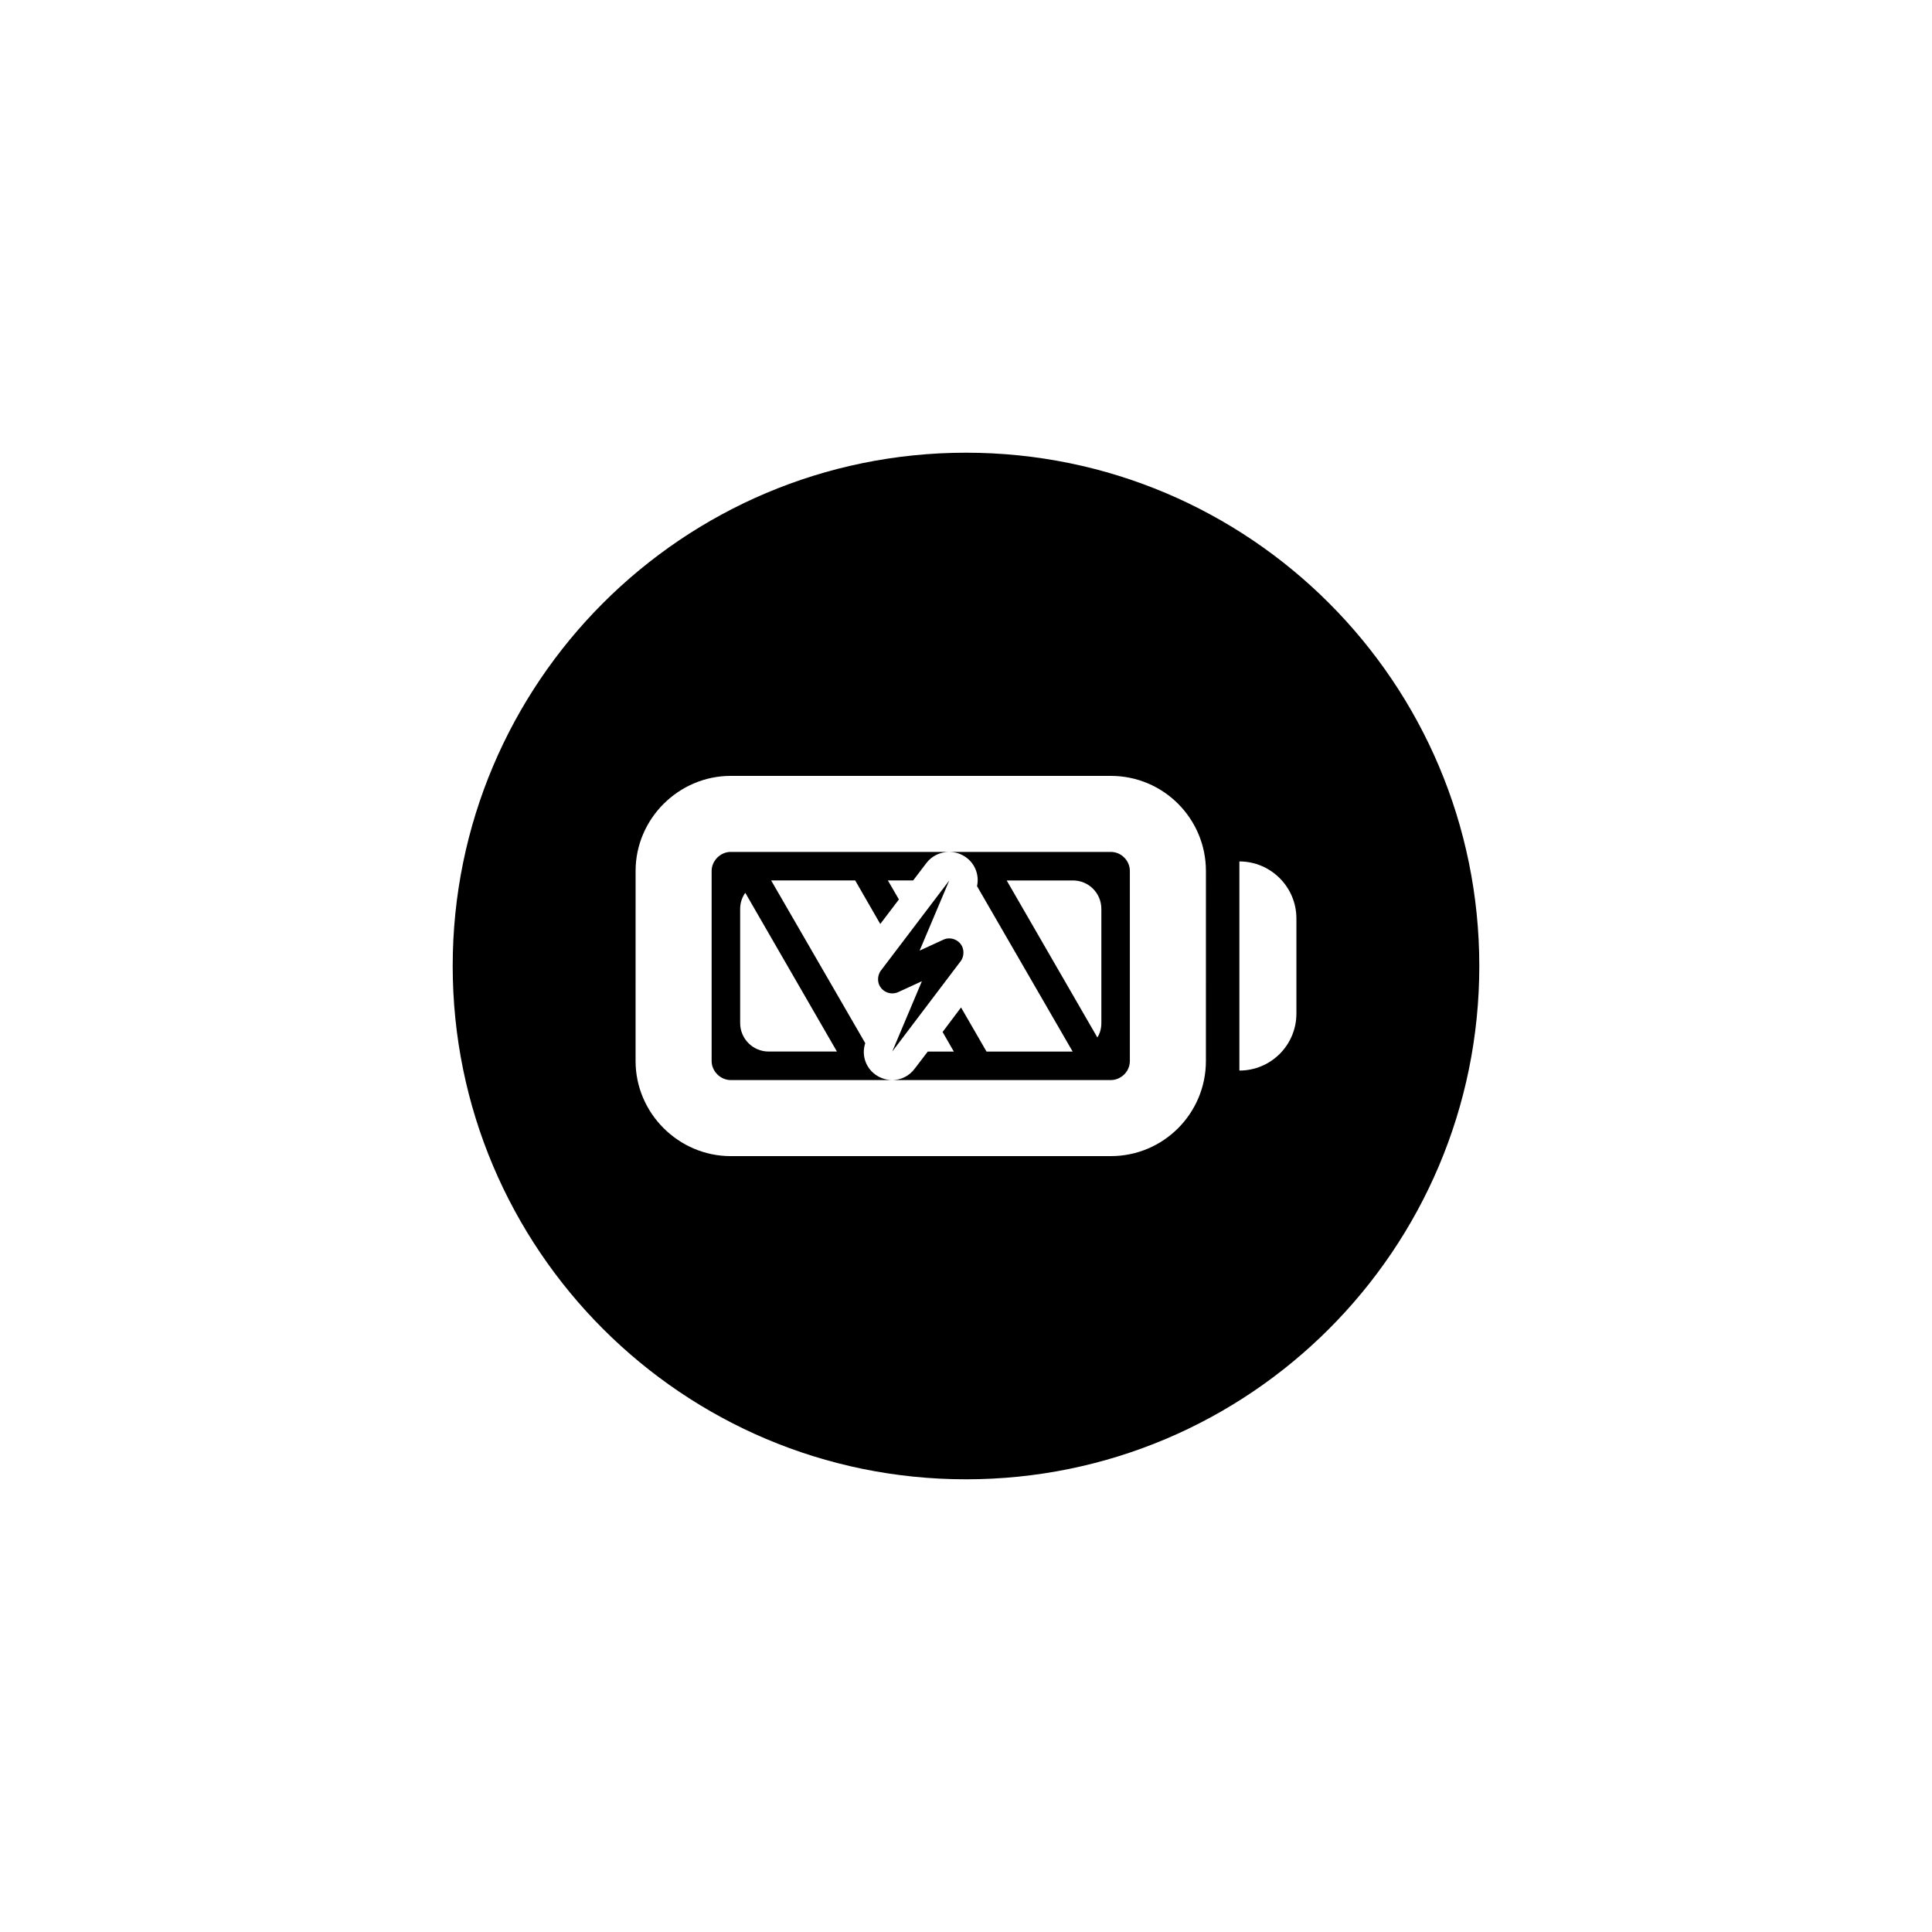 <?xml version="1.0" encoding="UTF-8"?>
<!-- Uploaded to: SVG Repo, www.svgrepo.com, Generator: SVG Repo Mixer Tools -->
<svg fill="#000000" width="800px" height="800px" version="1.1" viewBox="144 144 512 512" xmlns="http://www.w3.org/2000/svg">
 <g>
  <path d="m373.3 420.45-24.938-43.125h22.27l6.648 11.539 4.938-6.5-2.922-5.039h6.699l3.527-4.637c1.461-1.914 3.727-2.922 5.996-2.922h-57.891c-2.672 0-5.039 2.316-5.039 5.039v50.383c0 2.719 2.367 5.039 5.039 5.039h42.824c-1.309 0-2.621-0.352-3.777-1.008-3.125-1.766-4.484-5.445-3.375-8.77zm-25.594 2.219c-4.18 0-7.559-3.375-7.559-7.559v-30.23c0-1.613 0.504-3.074 1.359-4.281l24.285 42.066z"/>
  <path d="m438.39 369.77h-42.875c1.309 0 2.621 0.301 3.828 1.008 2.871 1.613 4.281 4.938 3.578 8.062l25.34 43.832h-22.824l-6.75-11.688-4.887 6.5 2.973 5.188h-6.902l-3.426 4.484c-1.461 2.016-3.727 3.074-5.996 3.074h57.938c0.906 0 1.762-0.25 2.519-0.707 1.512-0.855 2.519-2.519 2.519-4.332v-50.383c0-2.723-2.266-5.039-5.035-5.039zm-2.519 45.344c0 1.41-0.352 2.719-1.059 3.828l-24.031-41.613h17.531c4.231 0 7.559 3.375 7.559 7.559z"/>
  <path d="m400 263.97c-75.117 0-136.03 60.91-136.03 136.03 0 75.117 60.91 136.03 136.03 136.03s136.03-60.91 136.03-136.03c0-75.117-60.91-136.03-136.03-136.03zm63.578 161.22c0 13.855-11.234 25.191-25.191 25.191h-100.76c-13.754 0-25.191-11.336-25.191-25.191l0.004-50.379c0-13.855 11.438-25.191 25.191-25.191h100.76c13.957 0 25.191 11.336 25.191 25.191zm23.984-12.594c0 8.363-6.75 15.113-15.113 15.113v-55.418c8.363 0 15.113 6.801 15.113 15.113z"/>
  <path d="m398.69 398.59 0.152-0.25c0.555-1.008 0.656-2.316 0.152-3.477-0.855-1.863-3.176-2.719-5.039-1.812l-6.246 2.871 7.859-18.59-18.238 24.031-0.152 0.25c-0.555 1.059-0.656 2.316-0.152 3.477 0.656 1.359 2.016 2.168 3.426 2.168 0.555 0 1.059-0.102 1.613-0.352l6.246-2.871-7.859 18.641z"/>
 </g>
</svg>